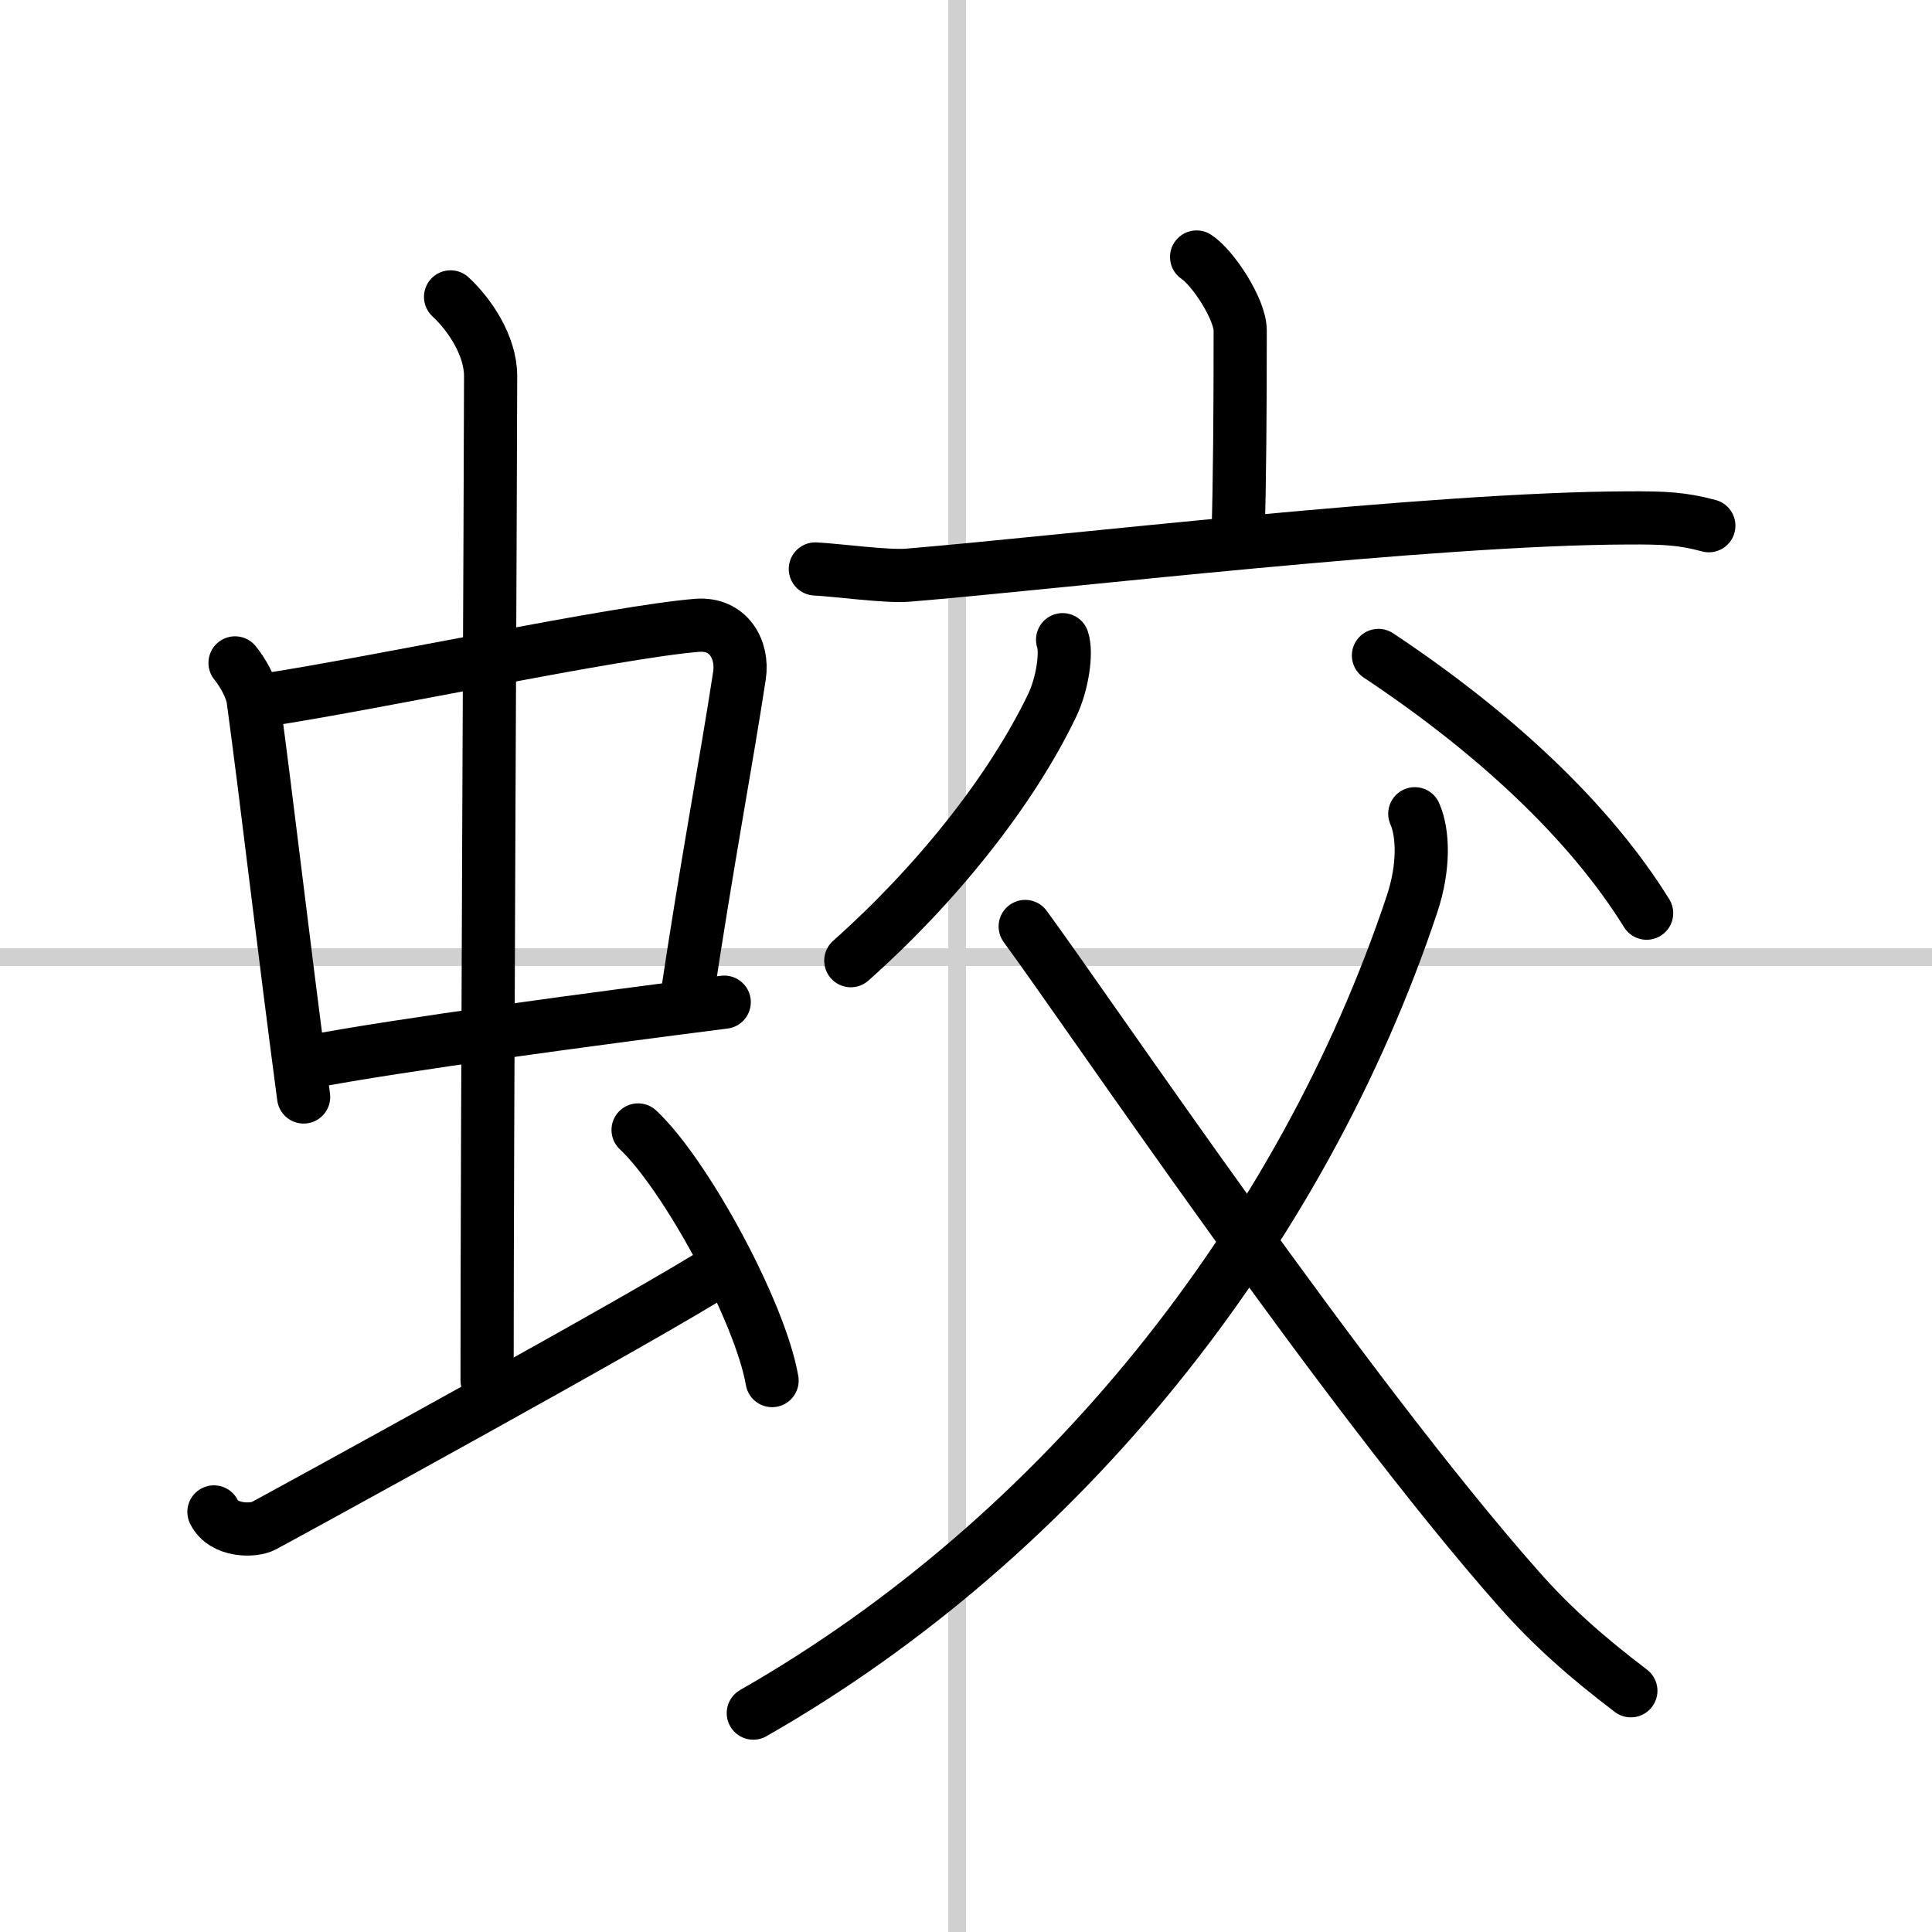 <svg width="400" height="400" viewBox="0 0 109 109" xmlns="http://www.w3.org/2000/svg"><rect x="0" y="0" width="109" height="109" fill="#808080" stroke="none"/><g fill="none" stroke="#000" stroke-linecap="round" stroke-linejoin="round" stroke-width="3"><rect width="100%" height="100%" fill="#fff" stroke="#fff"/><line x1="54" x2="54" y2="109" stroke="#d0d0d0" stroke-width="1"/><line x2="109" y1="54" y2="54" stroke="#d0d0d0" stroke-width="1"/><path d="m13.26 37.4c0.42 0.51 0.93 1.4 1.02 2.06 0.79 5.79 1.7 13.79 2.85 22.43"/><path d="m15.05 39.48c6.32-0.97 19.71-3.83 24.28-4.2 1.78-0.14 2.61 1.38 2.39 2.83-0.76 4.98-1.8 10.34-3.04 18.62"/><path d="m17.36 59.93c5.09-0.98 16.38-2.48 23.5-3.39"/><path d="m25.42 16.75c1.08 1 2.26 2.75 2.26 4.47 0 4.78-0.2 43.28-0.2 56.66"/><path d="m12.07 85.3c0.55 1.12 2.24 1.08 2.79 0.79 0.55-0.28 22.38-12.23 25.77-14.48"/><path d="m36 63.75c2.67 2.5 6.89 10.26 7.56 14.14"/><path d="m67.51 14.5c0.93 0.61 2.46 2.95 2.46 4.15 0 4.77-0.03 8.33-0.12 11.76"/><path d="m46 32.1c1.23 0.06 4.03 0.45 5.23 0.35 8.71-0.72 29.52-3.2 40.61-3.23 2.03-0.01 3.06 0.03 4.57 0.44"/><path d="M59.95,36.09c0.25,0.75-0.01,2.51-0.6,3.73C57.01,44.68,52.78,49.95,48,54.2"/><path d="m77.77 36.98c6.5 4.32 11.88 9.3 15.13 14.54"/><path d="M79.82,45.91c0.49,1.11,0.53,3.03-0.15,5.08C73.43,69.7,59.93,86.7,42.5,96.65"/><path d="m57.84 52.27c3.66 4.98 17.98 26.22 27.84 37.37 1.85 2.1 3.83 3.85 6.33 5.75"/></g></svg>
